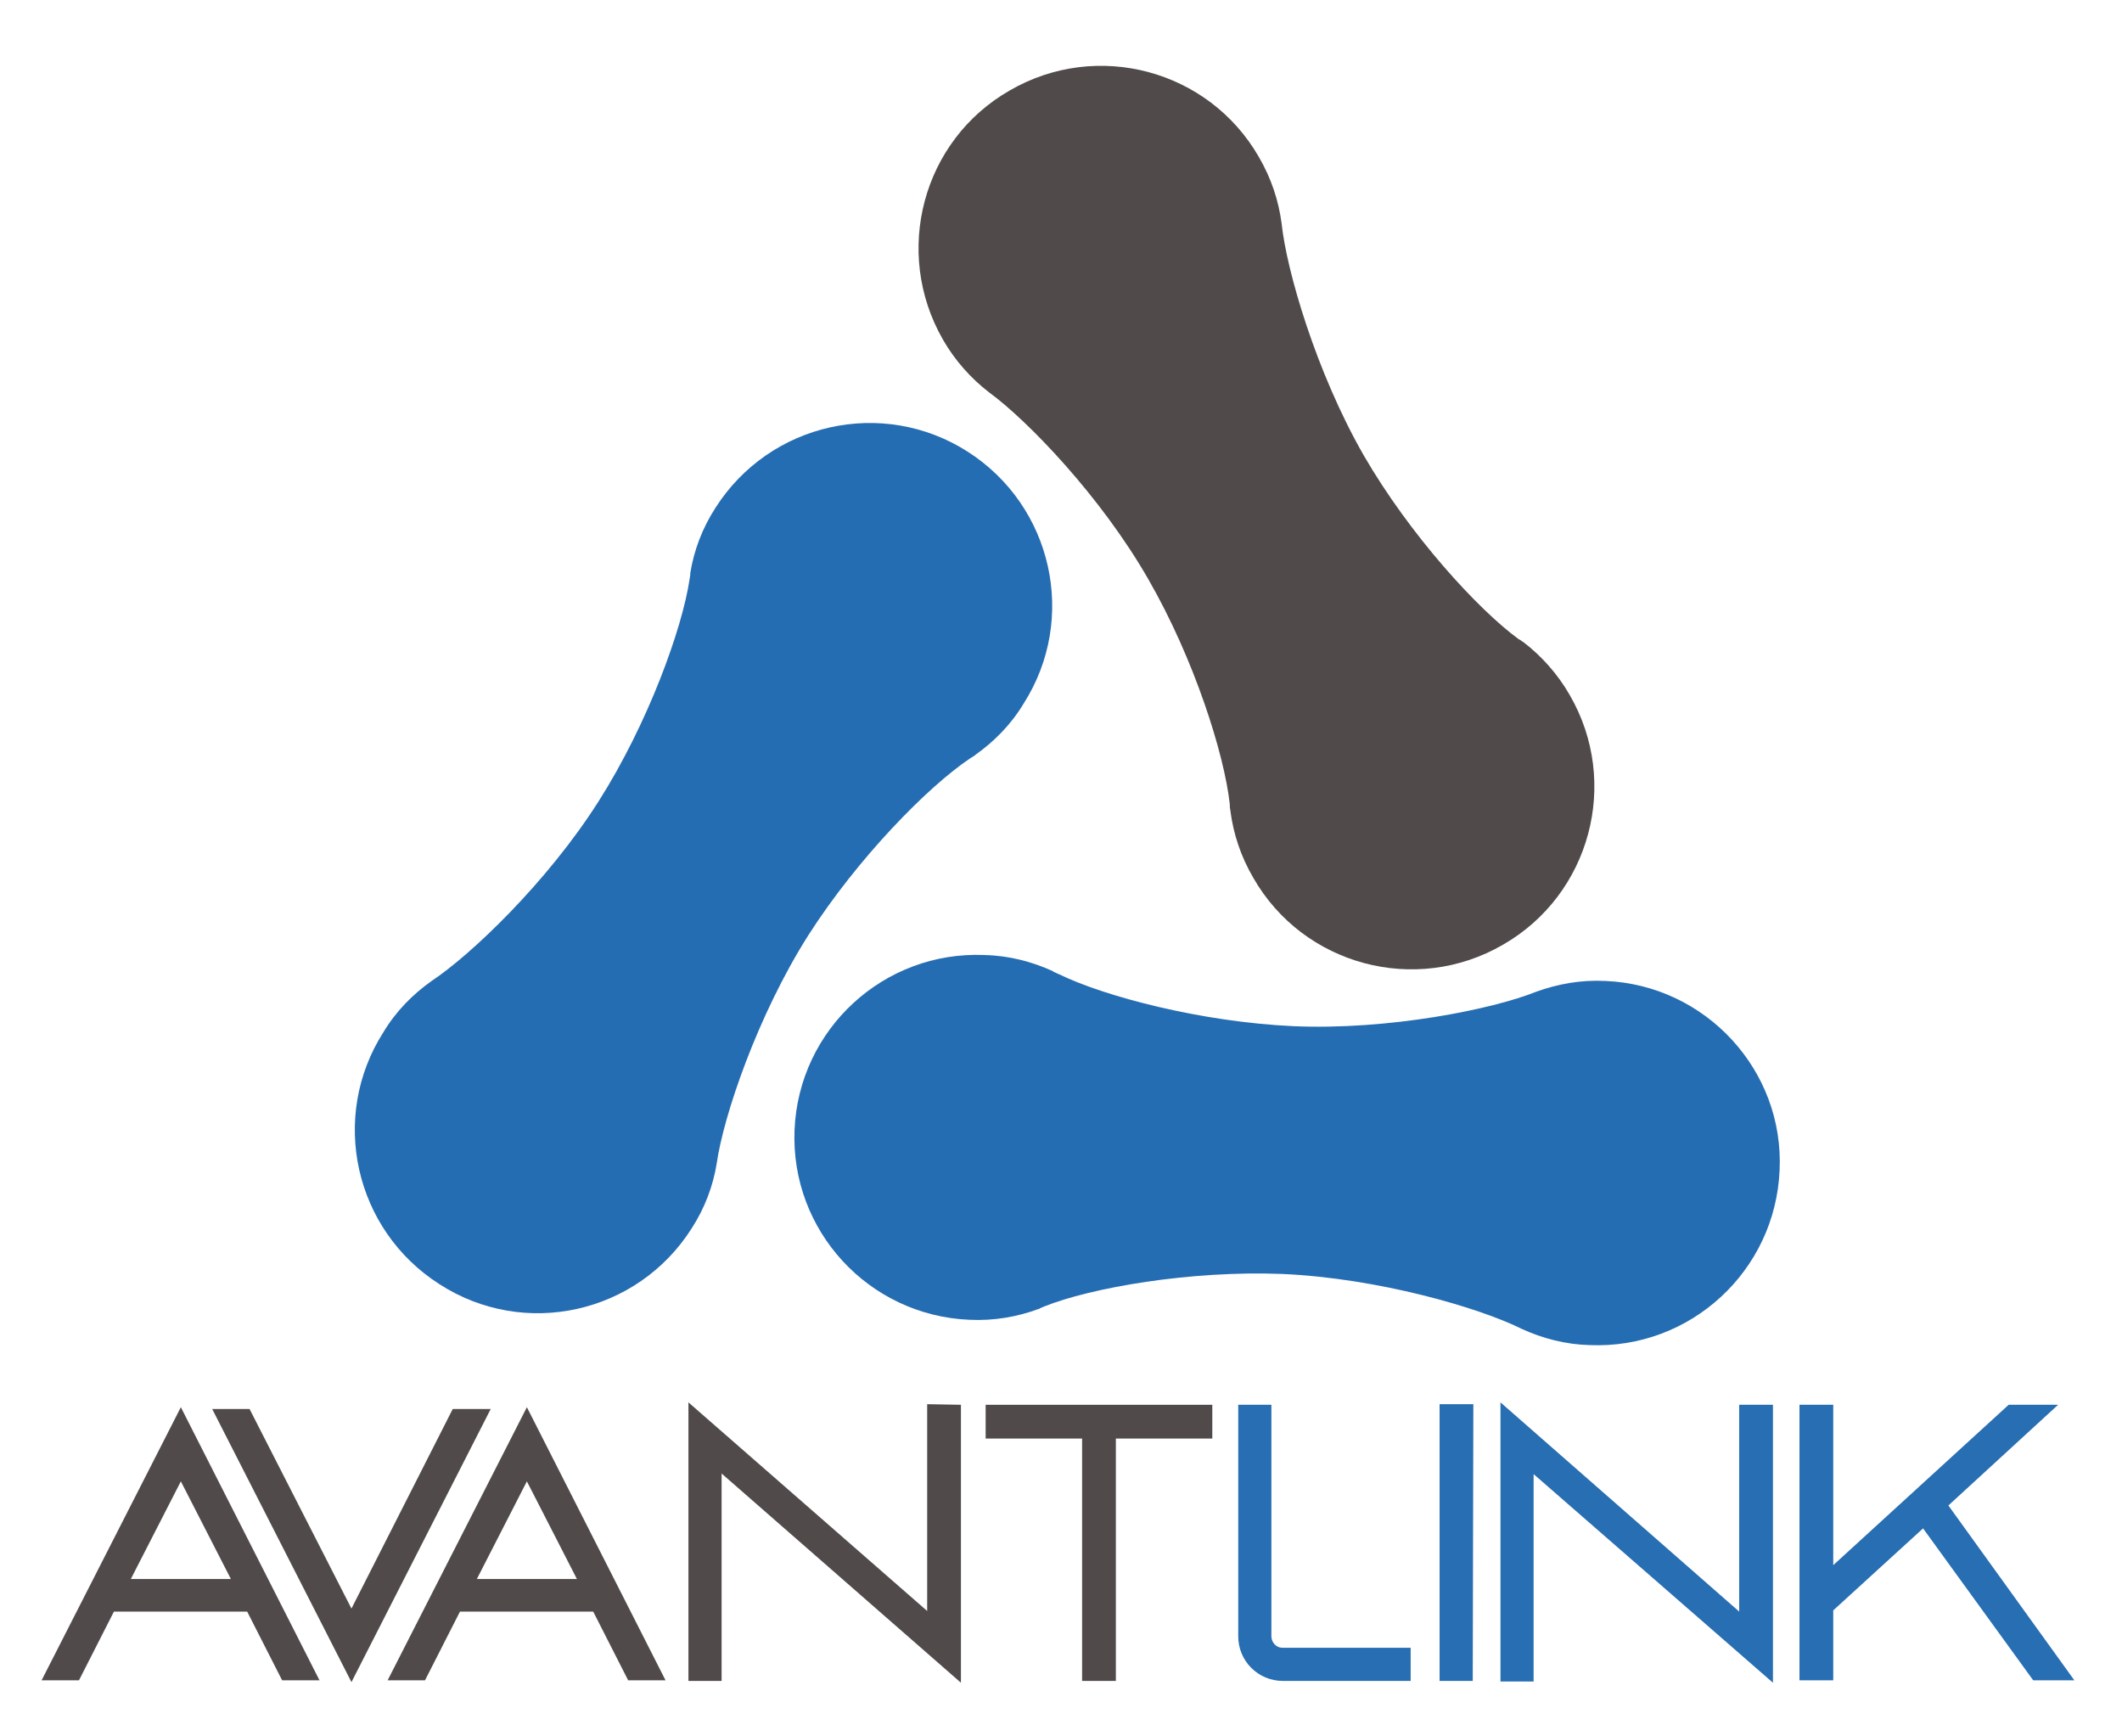 <svg xml:space="preserve" style="enable-background:new 0 0 352 288;" viewBox="0 0 352 288" y="0px" x="0px" xmlns:xlink="http://www.w3.org/1999/xlink" xmlns="http://www.w3.org/2000/svg" id="Layer_1" version="1.1">
<style type="text/css">
  .st0{fill:#256DB3;}
  .st1{fill:#514A4B;}
  .st2{fill:#276EB2;}
</style>
<g>
  <path d="M266.3,162.7c-4.1-0.2-7.9,0.5-11.5,1.8l0,0c-7.2,2.9-24.5,6.4-40.3,5.7c-15.2-0.7-31.2-4.9-38.8-8.6
    c-0.3-0.1-0.6-0.3-0.9-0.4c0,0-0.1,0-0.1-0.1l0,0c-3.5-1.6-7.3-2.6-11.4-2.7c-16.7-0.7-30.8,12.3-31.5,29
    c-0.7,16.7,12.3,30.8,29,31.5c4.1,0.2,8-0.5,11.5-1.8l0,0c0.1,0,0.1,0,0.2-0.1c0.2-0.1,0.5-0.2,0.7-0.3c7.7-3.1,24.2-6,39.5-5.4
    c15.9,0.7,32.7,5.6,39.7,9.1l0,0c3.5,1.6,7.3,2.6,11.3,2.7c16.7,0.7,30.8-12.3,31.5-29C296,177.6,283,163.4,266.3,162.7z" class="st0"></path>
</g>
<g>
  <path d="M114.7,203.8c2.2-3.4,3.6-7.1,4.2-10.9l0,0c1.1-7.7,6.7-24.4,15.2-37.8c8.2-12.8,19.8-24.6,26.8-29.3
    c0.3-0.2,0.5-0.3,0.8-0.5c0,0,0.1-0.1,0.1-0.1l0,0c3.1-2.2,5.9-5,8-8.5c9-14.1,4.8-32.8-9.3-41.8c-14.1-9-32.8-4.8-41.8,9.3
    c-2.2,3.4-3.6,7.1-4.2,10.9l0,0c0,0.1,0,0.1,0,0.2c0,0.2-0.1,0.5-0.1,0.7c-1.2,8.2-6.9,24-15.1,36.9c-8.5,13.4-21.2,25.5-27.7,29.8
    l0,0c-3.1,2.2-5.9,5-8,8.5c-9,14.1-4.8,32.8,9.3,41.8C87,222.1,105.7,217.9,114.7,203.8z" class="st0"></path>
</g>
<g>
  <path d="M156.4,56.3c2,3.5,4.7,6.5,7.7,8.8l0,0c6.3,4.6,18.5,17.2,26.4,31c7.6,13.2,12.6,29,13.5,37.3
    c0,0.3,0,0.6,0.1,1c0,0,0,0.1,0,0.1l0,0c0.5,3.8,1.7,7.5,3.8,11.1c8.3,14.5,26.9,19.5,41.4,11.1c14.5-8.3,19.5-26.9,11.1-41.4
    c-2-3.5-4.7-6.5-7.7-8.8l0,0c0,0-0.1-0.1-0.2-0.1c-0.2-0.2-0.4-0.3-0.6-0.4c-6.7-4.9-18-17.2-25.7-30.5
    c-7.9-13.8-12.8-30.7-13.6-38.4l0,0c-0.5-3.8-1.7-7.5-3.8-11.1C200.5,11.6,182,6.6,167.5,15C153,23.3,148.1,41.8,156.4,56.3z" class="st1"></path>
</g>
<g>
  <polygon points="238.8,278.5 238.8,278.8 244.3,278.8 244.4,233.2 244.4,232.9 238.8,232.9" class="st2"></polygon>
  <polygon points="323.2,249.7 341.4,233 333.2,233 304.1,259.6 304.1,233 298.5,233 298.5,278.7 304.1,278.7 
    304.1,267.1 319,253.5 337.2,278.6 337.3,278.7 344.1,278.7" class="st2"></polygon>
  <polygon points="288.5,267.3 248.9,232.6 248.9,278.9 254.4,278.9 254.4,244.5 294.1,279.1 294.1,233 288.5,233" class="st2"></polygon>
  <path d="M210.9,271.4V233h-5.5v38.4c0,4.1,3.3,7.4,7.4,7.4H234v-5.5h-21.3C211.7,273.3,210.9,272.4,210.9,271.4z" class="st2"></path>
  <g>
    <polygon points="75.1,233.7 58.3,266.8 41.5,233.9 41.4,233.7 35.2,233.7 58.3,279 81.4,233.7" class="st1"></polygon>
    <polygon points="153.8,267.2 114.2,232.6 114.2,278.8 119.7,278.8 119.7,244.4 159.4,279.1 159.4,233 153.8,232.9" class="st1"></polygon>
    <polygon points="163.5,233 163.5,238.6 179.5,238.6 179.5,278.8 185.1,278.8 185.1,238.6 201.1,238.6 201.1,233" class="st1"></polygon>
    <g>
      <path d="M87.4,233.4l-23.1,45.3h6.2l5.8-11.4h22.1l5.8,11.4h6.2L87.4,233.4z M79.1,261.9l8.3-16.2l8.3,16.2H79.1z" class="st1"></path>
      <path d="M6.9,278.7h6.2l5.8-11.4H41l5.8,11.4h6.2L30,233.4L6.9,278.7z M21.7,261.9l8.3-16.2l8.3,16.2H21.7z" class="st1"></path>
    </g>
  </g>
</g>
</svg>
